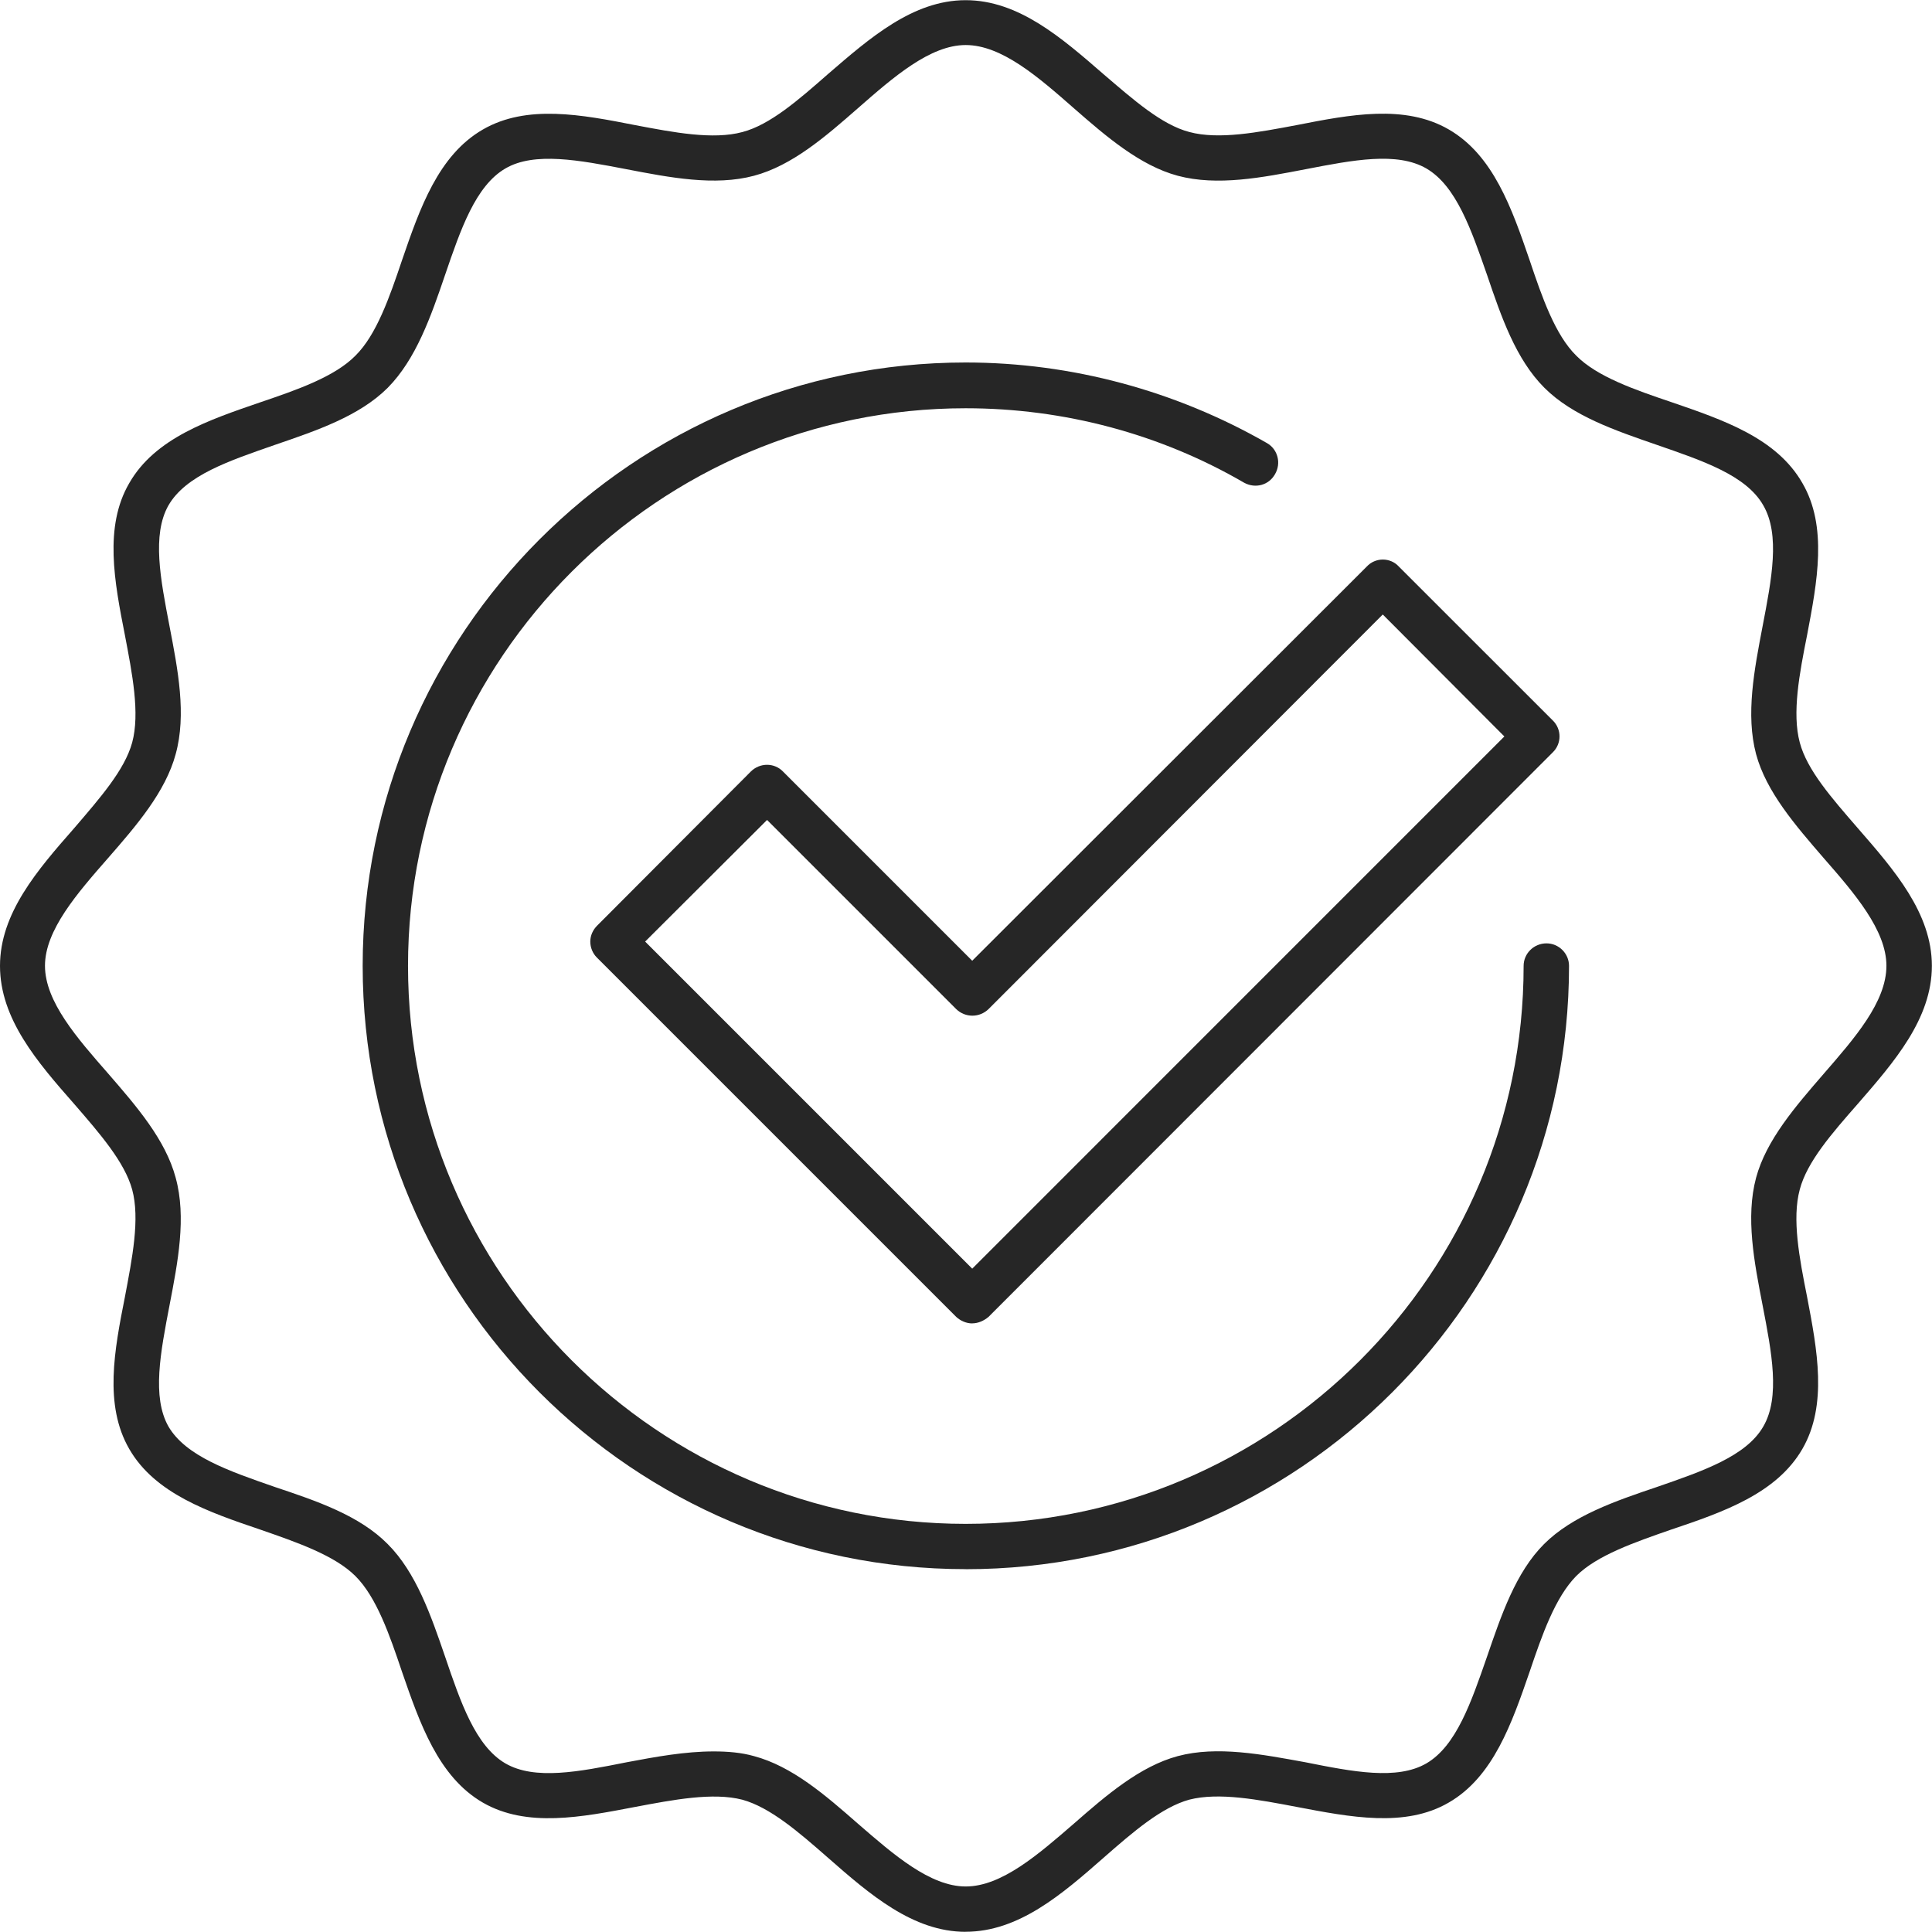 <?xml version="1.0" encoding="UTF-8"?>
<svg id="Calque_1" xmlns="http://www.w3.org/2000/svg" version="1.1" viewBox="0 0 32 32">
  <!-- Generator: Adobe Illustrator 29.6.1, SVG Export Plug-In . SVG Version: 2.1.1 Build 9)  -->
  <defs>
    <style>
      .st0 {
        fill: #262626;
      }
    </style>
  </defs>
  <path class="st0" d="M15.994,25.99c-5.507,0-9.987-4.479-9.987-9.993,0-5.507,4.48-9.993,9.987-9.993,1.756,0,3.481.469,4.991,1.335.18.102.24.336.132.517-.102.18-.324.241-.511.139-1.395-.811-2.988-1.233-4.612-1.233-5.087,0-9.236,4.143-9.236,9.236,0,5.099,4.149,9.242,9.236,9.242,5.099,0,9.242-4.143,9.242-9.242,0-.204.168-.373.379-.373.204,0,.373.168.373.373,0,5.514-4.48,9.993-9.993,9.993Z"/>
  <path class="st0" d="M15.994,31.997c-.872,0-1.587-.619-2.279-1.226-.493-.433-.962-.836-1.419-.962-.487-.126-1.142,0-1.779.12-.878.168-1.792.348-2.519-.072-.739-.427-1.046-1.317-1.341-2.171-.204-.607-.421-1.233-.77-1.581-.343-.343-.968-.559-1.576-.77-.853-.289-1.744-.595-2.17-1.335-.421-.728-.246-1.641-.072-2.519.12-.637.252-1.292.12-1.779-.126-.457-.535-.926-.962-1.419-.608-.691-1.227-1.407-1.227-2.285,0-.872.619-1.587,1.227-2.279.427-.499.836-.962.962-1.419.132-.487,0-1.148-.12-1.779-.174-.884-.349-1.798.072-2.519.427-.746,1.317-1.046,2.177-1.341.602-.204,1.226-.421,1.569-.77.348-.343.565-.968.77-1.576.295-.86.602-1.744,1.341-2.17.727-.421,1.641-.246,2.525-.072.632.12,1.287.246,1.774.114.457-.12.926-.529,1.419-.962C14.407.629,15.122.003,15.994.003c.878,0,1.593.626,2.285,1.227.499.427.962.836,1.419.956.487.132,1.142.006,1.779-.114.884-.174,1.792-.349,2.519.072.739.427,1.046,1.311,1.341,2.17.204.608.421,1.233.77,1.576.342.348.968.565,1.575.77.86.295,1.744.595,2.171,1.341.421.722.246,1.635.078,2.519-.126.631-.252,1.292-.121,1.779.121.457.53.92.962,1.419.602.691,1.226,1.407,1.226,2.279,0,.878-.625,1.593-1.226,2.285-.433.493-.842.962-.962,1.419-.132.487-.006,1.142.121,1.779.168.878.342,1.792-.078,2.519-.427.739-1.311,1.046-2.171,1.335-.607.211-1.233.427-1.575.77-.349.355-.565.974-.77,1.581-.295.854-.602,1.744-1.341,2.171-.722.421-1.635.24-2.519.072-.631-.12-1.287-.246-1.779-.12-.457.126-.926.529-1.419.962-.691.607-1.407,1.226-2.285,1.226ZM11.822,29.009c.228,0,.457.018.667.078.631.168,1.185.649,1.72,1.118.589.511,1.196,1.041,1.786,1.041.595,0,1.202-.53,1.792-1.041.535-.469,1.095-.95,1.72-1.118.65-.174,1.395-.03,2.117.102.781.156,1.515.3,2.002.018.493-.289.739-1.004,1.004-1.768.235-.685.475-1.395.944-1.864.469-.469,1.185-.715,1.864-.944.763-.264,1.485-.511,1.768-1.004.283-.487.139-1.227-.012-2.008-.139-.715-.283-1.455-.108-2.111.168-.625.655-1.185,1.118-1.72.511-.589,1.041-1.19,1.041-1.792,0-.589-.53-1.202-1.041-1.786-.463-.536-.95-1.095-1.118-1.72-.174-.656-.03-1.395.108-2.117.15-.781.294-1.515.012-2.002-.283-.499-1.004-.739-1.768-1.004-.679-.235-1.389-.475-1.858-.944-.475-.475-.715-1.178-.95-1.87-.264-.757-.511-1.473-1.004-1.762-.487-.283-1.221-.139-2.002.012-.722.139-1.461.283-2.117.108-.625-.168-1.185-.65-1.72-1.118-.589-.517-1.196-1.047-1.792-1.047-.589,0-1.196.53-1.786,1.047-.535.469-1.089.95-1.72,1.118-.65.174-1.395.03-2.111-.108-.782-.15-1.528-.294-2.008-.012-.493.288-.739,1.004-.998,1.762-.235.691-.481,1.395-.95,1.87-.469.469-1.178.709-1.864.944-.763.265-1.48.505-1.768,1.004-.276.487-.132,1.221.018,2.002.139.722.283,1.461.102,2.117-.168.625-.65,1.184-1.118,1.72-.511.583-1.047,1.196-1.047,1.786,0,.595.536,1.202,1.047,1.786.469.541.95,1.095,1.118,1.726.18.656.036,1.395-.102,2.111-.15.781-.294,1.521-.018,2.008.288.493,1.004.739,1.768,1.004.685.229,1.395.469,1.864.944.469.469.715,1.178.95,1.864.259.763.505,1.479.998,1.768.487.283,1.221.139,2.008-.018.481-.091.968-.18,1.443-.18Z"/>
  <path class="st0" d="M16.103,21.92c-.096,0-.193-.042-.265-.108l-5.953-5.953c-.066-.066-.108-.162-.108-.264,0-.097.042-.193.115-.265l2.543-2.55c.15-.15.391-.15.535,0l3.133,3.133,6.536-6.53c.066-.072.163-.115.265-.115h0c.102,0,.198.042.264.115l2.55,2.549c.15.145.15.385,0,.53l-9.344,9.349c-.078.066-.174.108-.27.108ZM10.685,15.595l5.418,5.418,8.814-8.815-2.014-2.02-6.53,6.536c-.15.145-.385.145-.535,0l-3.133-3.133-2.02,2.015Z"/>
</svg>
